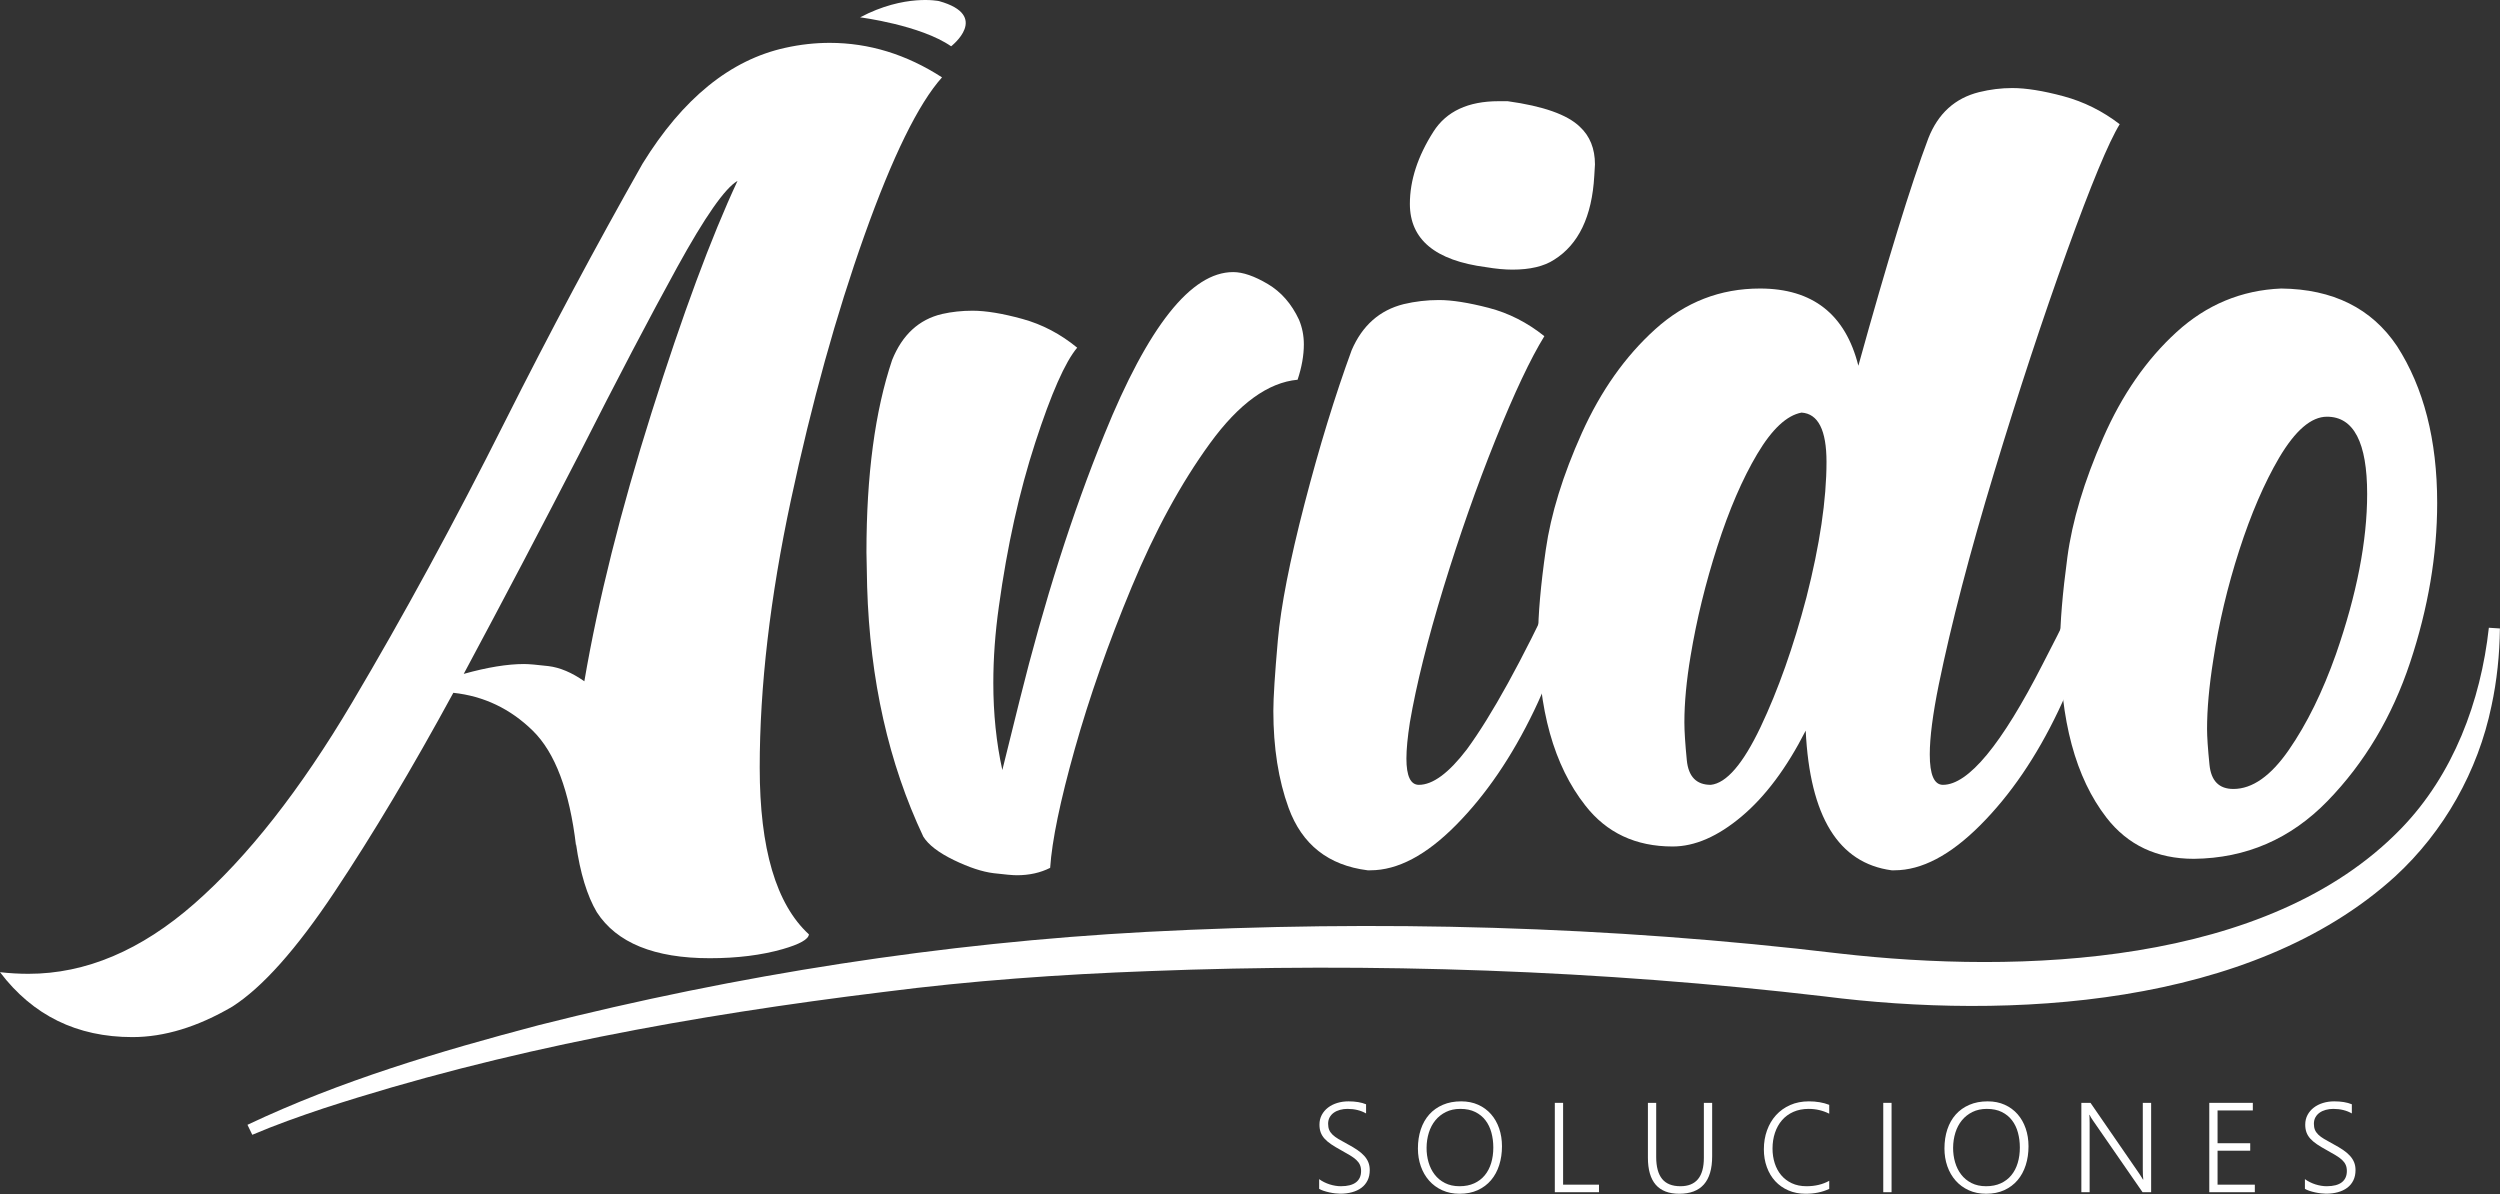 <svg xmlns="http://www.w3.org/2000/svg" width="1495" height="714" viewBox="0 0 1495 714" fill="none"><rect x="0" y="0" width="1495" height="714" fill="#333333" stroke="none"/><path d="M349.436 407.414C357.731 358.924 371.132 305.369 389.641 246.73C408.159 188.101 425.284 141.916 441.037 108.176C433.58 112.437 421.56 129.633 404.979 159.765C388.4 189.908 368.912 227.074 346.529 271.3C324.429 314.209 301.349 358.105 277.311 402.985C291.4 399.053 303.428 397.088 313.368 397.088C316.133 397.088 320.977 397.502 327.88 398.32C334.792 399.148 341.968 402.176 349.436 407.414ZM79.173 620.185C46.008 620.185 19.619 607.245 0 581.364C5.803 582.021 11.464 582.341 16.995 582.341C51.26 582.341 84.36 568.346 116.269 540.34C148.195 512.333 179.549 472.382 210.368 420.44C241.169 368.502 271.781 312.248 302.187 251.645C328.708 198.908 356.065 147.652 384.252 97.858C408.3 58.881 436.757 35.788 469.647 28.58C478.487 26.614 487.327 25.632 496.168 25.632C519.66 25.632 542.044 32.51 563.327 46.265C549.237 61.989 533.748 93.518 516.895 140.853C500.041 188.186 485.399 240.924 472.965 299.058C460.524 357.202 454.307 410.526 454.307 459.026C454.307 507.498 464.107 540.734 483.735 558.754C483.461 561.706 478.204 564.661 467.981 567.594C455.276 571.206 440.765 573.012 424.467 573.012C391.296 573.012 368.772 563.832 356.893 545.493C351.1 535.674 346.944 522.076 344.461 504.714V505.693C340.585 472.945 331.952 450.017 318.551 436.908C305.149 423.806 289.329 416.264 271.095 414.298C246.492 459.516 222.801 499.241 200.005 533.454C177.208 567.688 156.824 590.542 138.864 601.997C118.137 614.109 98.245 620.185 79.173 620.185Z" fill="white"></path><path d="M608.093 523.392C605.609 523.392 600.982 522.979 594.202 522.17C587.43 521.342 579.493 518.728 570.37 514.308C561.248 509.868 555.172 505.204 552.134 500.295C531.408 456.394 520.216 406.596 518.55 350.892L518.137 330.258C518.137 284.071 523.253 245.747 533.485 215.286C539.56 200.219 549.502 191.046 563.326 187.772C569.129 186.466 575.204 185.807 581.562 185.807C589.574 185.807 599.516 187.452 611.413 190.722C623.29 193.994 634.209 199.735 644.16 207.916C636.965 216.434 628.613 235.351 619.088 264.666C609.541 293.984 602.29 326.656 597.324 362.686C595.105 378.41 594.005 393.646 594.005 408.402C594.005 426.759 595.792 444.12 599.393 460.494L609.748 418.719C624.4 359.738 641.253 306.84 660.326 259.995C686.574 195.142 712.268 162.71 737.417 162.71C743.229 162.71 750.132 165.092 758.144 169.838C766.157 174.587 772.382 181.715 776.804 191.21C778.732 195.799 779.7 200.714 779.7 205.951C779.7 212.507 778.458 219.546 775.966 227.075C758.286 228.72 740.802 241.408 723.536 265.155C706.258 288.906 690.646 317.567 676.7 351.142C662.734 384.72 651.41 416.998 642.702 447.967C634.002 478.927 629.093 502.59 627.993 518.972C622.19 521.906 615.55 523.392 608.093 523.392Z" fill="white"></path><path d="M904.471 161.238C899.77 161.238 894.52 160.748 888.719 159.766C858.304 155.834 843.106 143.227 843.106 121.935C843.106 107.851 847.808 93.433 857.212 78.698C864.944 66.583 877.942 60.517 896.176 60.517H901.575C922.848 63.462 937.218 68.546 944.686 75.748C950.742 81.32 953.79 88.853 953.79 98.348L953.376 105.227C952.003 129.472 943.99 146.176 929.338 155.342C923.262 159.276 914.967 161.238 904.471 161.238ZM819.5 520.44H817.844C794.352 517.486 778.599 505.035 770.576 483.103C764.502 466.4 761.463 447.074 761.463 425.104C761.463 417.251 762.358 403.154 764.154 382.83C765.959 362.526 771.274 335.342 780.114 301.268C788.954 267.204 798.348 236.583 808.299 209.39C814.658 194.647 825.011 185.482 839.382 181.875C846.286 180.239 853.339 179.42 860.523 179.42C868.254 179.42 878.147 180.978 890.167 184.086C902.195 187.199 913.311 192.851 923.526 201.038C915.25 214.472 905.506 235.107 894.315 262.944C883.114 290.791 872.768 320.27 863.214 351.386C853.696 382.51 846.98 409.38 843.106 431.988C841.732 440.839 841.036 448.052 841.036 453.61C841.036 464.106 843.519 469.334 848.504 469.334C856.799 469.334 866.335 462.3 877.114 448.212C892.02 427.898 909.983 395.292 930.994 350.403C934.303 342.216 936.654 338.12 938.047 338.12C939.138 338.12 939.832 339.922 940.115 343.523C938.178 370.383 930.579 397.578 917.318 425.104C904.058 452.632 888.511 475.41 870.68 493.41C852.867 511.43 835.79 520.44 819.5 520.44Z" fill="white"></path><path d="M1023.03 469.334C1032.41 468.357 1042.34 456.807 1052.86 434.698C1063.35 412.567 1072.48 386.771 1080.23 357.278C1088.24 325.834 1092.25 298.809 1092.25 276.209C1092.25 257.217 1087.26 247.393 1077.33 246.73C1068.47 248.377 1059.63 256.643 1050.79 271.545C1041.95 286.451 1033.99 304.879 1026.96 326.821C1019.9 348.766 1014.58 370.542 1010.99 392.178C1008.51 406.925 1007.26 420.195 1007.26 431.989C1007.26 437.235 1007.75 444.77 1008.71 454.589C1009.67 464.426 1014.45 469.334 1023.03 469.334ZM1132.85 520.439H1131.2C1099.41 516.189 1082.29 488.331 1079.81 436.907C1068.47 459.197 1055.7 476.294 1041.46 488.257C1027.22 500.219 1013.49 506.201 1000.23 506.201C978.11 506.201 960.692 497.999 947.978 481.635C929.187 457.73 919.8 424.117 919.8 380.865C919.8 367.439 921.324 350.078 924.372 328.782C927.4 307.494 934.586 284.241 945.908 259.013C957.251 233.794 971.884 213.077 989.847 196.858C1007.81 180.643 1028.69 172.537 1052.44 172.537C1083.95 172.537 1103.57 187.937 1111.3 218.723C1128.72 155.834 1142.67 110.471 1153.17 82.629C1158.98 67.886 1169.06 58.721 1183.43 55.114C1190.07 53.478 1196.71 52.655 1203.33 52.655C1211.63 52.655 1221.84 54.297 1234.01 57.57C1246.16 60.846 1257.35 66.415 1267.59 74.277C1260.95 85.082 1250.45 110.386 1236.08 150.182C1221.71 189.982 1207.19 234.038 1192.55 282.35C1177.9 330.667 1166.86 373.007 1159.39 409.381C1155.8 427.079 1154 441.007 1154 451.165C1154 463.278 1156.63 469.334 1161.88 469.334C1177.07 469.334 1196.98 445.267 1221.56 397.087C1234.01 373.177 1242.85 354.823 1248.1 342.047C1249.47 339.433 1250.58 338.119 1251.41 338.119C1252.8 338.119 1253.63 339.922 1253.91 343.523C1251.69 370.383 1244.02 397.577 1230.89 425.105C1217.76 452.633 1202.22 475.41 1184.26 493.41C1166.3 511.43 1149.16 520.439 1132.85 520.439Z" fill="white"></path><path d="M1335.56 471.798C1346.89 471.798 1357.95 464.03 1368.72 448.466C1379.5 432.892 1388.89 413.8 1396.9 391.19C1409.33 355.481 1415.56 323.548 1415.56 295.372C1415.56 264.585 1407.55 249.19 1391.52 249.19C1382.12 249.19 1372.6 257.377 1362.91 273.756C1354.07 288.826 1346.12 307.249 1339.08 329.03C1332.05 350.817 1326.85 372.688 1323.54 394.624C1321.04 410.357 1319.82 424.116 1319.82 435.929C1319.82 440.518 1320.29 447.648 1321.27 457.296C1322.23 466.965 1326.99 471.798 1335.56 471.798ZM1311.94 513.574C1289.82 513.574 1272.42 505.373 1259.71 488.99C1241.18 465.084 1231.92 430.681 1231.92 385.784C1231.92 372.348 1233.39 354.822 1236.29 333.206C1239.18 311.585 1246.29 287.842 1257.64 261.961C1268.96 236.089 1283.61 214.961 1301.58 198.578C1319.52 182.205 1340.4 173.524 1364.15 172.537C1395.1 172.872 1418.19 184.334 1433.39 206.934C1449.42 231.828 1457.43 263.113 1457.43 300.778C1457.43 331.9 1452.03 363.668 1441.27 396.101C1430.48 428.556 1414.04 456.149 1391.94 478.926C1369.83 501.686 1343.16 513.236 1311.94 513.574Z" fill="white"></path><path d="M514.357 10.372C514.357 10.372 550.394 14.961 568.771 27.681C568.771 27.681 592.613 9.305 561.521 0.653C561.521 0.653 541.029 -3.763 514.357 10.372Z" fill="white"></path><path d="M147.981 672.631C203.599 646.3 262.823 628.694 322.18 613.044C441.205 582.939 563.213 563.834 685.813 557.262C823.857 550.019 962.524 553.767 1099.84 570.17C1207.46 582.512 1356.21 577.908 1435.95 495.395C1467.05 463.282 1483.49 419.468 1488.33 375.396L1494.95 375.818C1494.76 391.364 1493.2 406.93 1489.9 422.178C1481.86 461.07 1461.54 497.288 1432.2 524.192C1346.05 602.492 1200.94 609.872 1090.62 595.8C956.768 580.139 821.581 575.48 686.921 580.731C633.806 582.674 580.701 586.434 527.999 593.248C414.896 607.148 301.981 627.424 193.472 662.8C179.143 667.584 164.707 672.71 150.872 678.603L147.981 672.631Z" fill="white"></path><path d="M788.852 705.112C789.746 705.782 790.733 706.385 791.814 706.918C792.894 707.454 794 707.901 795.13 708.26C796.261 708.621 797.397 708.894 798.541 709.081C799.682 709.266 800.776 709.361 801.82 709.361C805.869 709.361 808.9 708.578 810.912 707.013C812.924 705.448 813.93 703.198 813.93 700.268C813.93 698.853 813.693 697.617 813.221 696.561C812.75 695.505 812.017 694.518 811.024 693.597C810.029 692.68 808.774 691.766 807.26 690.86C805.744 689.953 803.956 688.928 801.893 687.785C799.608 686.542 797.653 685.369 796.025 684.264C794.397 683.158 793.069 682.029 792.038 680.873C791.006 679.717 790.249 678.47 789.765 677.128C789.28 675.786 789.038 674.258 789.038 672.545C789.038 670.384 789.497 668.446 790.417 666.732C791.336 665.018 792.578 663.558 794.144 662.354C795.709 661.148 797.541 660.224 799.64 659.578C801.738 658.932 803.981 658.609 806.366 658.609C810.564 658.609 814.078 659.193 816.91 660.361V665.837C813.756 664.025 810.054 663.117 805.806 663.117C804.216 663.117 802.72 663.309 801.317 663.696C799.913 664.081 798.682 664.645 797.628 665.39C796.572 666.136 795.74 667.061 795.13 668.166C794.522 669.272 794.217 670.557 794.217 672.024C794.217 673.416 794.424 674.613 794.832 675.618C795.242 676.625 795.9 677.576 796.808 678.47C797.713 679.364 798.906 680.252 800.384 681.134C801.862 682.016 803.669 683.029 805.806 684.17C808.042 685.362 809.992 686.525 811.657 687.654C813.321 688.785 814.706 689.965 815.812 691.194C816.917 692.424 817.742 693.729 818.289 695.106C818.836 696.485 819.109 698.021 819.109 699.709C819.109 702.044 818.674 704.1 817.805 705.876C816.934 707.652 815.718 709.125 814.154 710.292C812.589 711.46 810.725 712.341 808.564 712.937C806.402 713.533 804.03 713.832 801.446 713.832C800.602 713.832 799.597 713.762 798.429 713.626C797.261 713.489 796.081 713.292 794.888 713.03C793.697 712.769 792.56 712.46 791.48 712.098C790.398 711.74 789.522 711.348 788.852 710.925V705.112Z" fill="white"></path><path d="M873.251 663.117C870.022 663.117 867.159 663.732 864.663 664.962C862.167 666.192 860.061 667.857 858.346 669.956C856.633 672.054 855.334 674.514 854.453 677.333C853.57 680.152 853.117 683.152 853.093 686.332C853.067 689.364 853.458 692.262 854.267 695.033C855.073 697.804 856.29 700.25 857.918 702.373C859.546 704.497 861.601 706.193 864.085 707.46C866.569 708.726 869.475 709.361 872.805 709.361C876.133 709.361 879.058 708.782 881.579 707.628C884.102 706.473 886.206 704.869 887.895 702.82C889.585 700.77 890.858 698.33 891.715 695.498C892.573 692.666 893.002 689.574 893.002 686.22C893.002 683.089 892.622 680.122 891.865 677.314C891.107 674.508 889.927 672.054 888.325 669.956C886.723 667.857 884.678 666.192 882.195 664.962C879.711 663.732 876.729 663.117 873.251 663.117ZM872.842 713.868C868.991 713.868 865.526 713.166 862.446 711.764C859.365 710.361 856.75 708.441 854.602 706.006C852.453 703.573 850.801 700.709 849.646 697.418C848.491 694.126 847.913 690.592 847.913 686.816C847.913 682.644 848.491 678.824 849.646 675.358C850.801 671.893 852.485 668.924 854.695 666.453C856.906 663.98 859.613 662.056 862.818 660.677C866.023 659.298 869.674 658.609 873.774 658.609C877.55 658.609 880.941 659.286 883.946 660.64C886.951 661.993 889.51 663.869 891.622 666.265C893.733 668.664 895.354 671.501 896.485 674.781C897.614 678.06 898.181 681.625 898.181 685.476C898.181 689.525 897.627 693.281 896.522 696.748C895.417 700.212 893.789 703.212 891.641 705.746C889.493 708.28 886.846 710.266 883.705 711.708C880.561 713.148 876.941 713.868 872.842 713.868Z" fill="white"></path><path d="M929.779 712.937V659.503H934.735V708.428H956.197V712.937H929.779Z" fill="white"></path><path d="M1023.87 691.474C1023.87 706.404 1017.31 713.868 1004.19 713.868C991.696 713.868 985.45 706.676 985.45 692.294V659.502H990.404V691.846C990.404 697.71 991.584 702.094 993.946 705C996.304 707.907 999.955 709.36 1004.9 709.36C1014.24 709.36 1018.91 703.696 1018.91 692.368V659.502H1023.87V691.474Z" fill="white"></path><path d="M1093.88 710.962C1089.76 712.899 1085.05 713.869 1079.76 713.869C1075.98 713.869 1072.56 713.205 1069.48 711.875C1066.4 710.546 1063.77 708.702 1061.59 706.342C1059.42 703.982 1057.74 701.175 1056.57 697.921C1055.38 694.666 1054.79 691.114 1054.79 687.263C1054.79 683.214 1055.42 679.445 1056.68 675.954C1057.93 672.465 1059.73 669.434 1062.06 666.862C1064.4 664.291 1067.22 662.273 1070.54 660.807C1073.85 659.341 1077.57 658.609 1081.7 658.609C1086.24 658.609 1090.31 659.305 1093.88 660.695V665.987C1090.06 664.074 1085.97 663.117 1081.62 663.117C1078.17 663.117 1075.1 663.713 1072.42 664.906C1069.74 666.099 1067.48 667.757 1065.64 669.879C1063.8 672.005 1062.4 674.514 1061.43 677.407C1060.46 680.302 1059.97 683.462 1059.97 686.89C1059.97 689.971 1060.41 692.871 1061.28 695.593C1062.15 698.313 1063.43 700.691 1065.13 702.727C1066.84 704.765 1068.95 706.378 1071.49 707.571C1074.02 708.765 1076.97 709.361 1080.32 709.361C1085.46 709.361 1089.98 708.279 1093.88 706.118V710.962Z" fill="white"></path><path d="M1131.15 712.937H1126.19V659.503H1131.15V712.937Z" fill="white"></path><path d="M1188.12 663.117C1184.89 663.117 1182.03 663.732 1179.53 664.962C1177.04 666.192 1174.93 667.857 1173.21 669.956C1171.5 672.054 1170.2 674.514 1169.32 677.333C1168.44 680.152 1167.99 683.152 1167.96 686.332C1167.94 689.364 1168.33 692.262 1169.14 695.033C1169.94 697.804 1171.16 700.25 1172.79 702.373C1174.41 704.497 1176.47 706.193 1178.95 707.46C1181.44 708.726 1184.34 709.361 1187.67 709.361C1191 709.361 1193.93 708.782 1196.45 707.628C1198.97 706.473 1201.07 704.869 1202.76 702.82C1204.45 700.77 1205.73 698.33 1206.58 695.498C1207.44 692.666 1207.87 689.574 1207.87 686.22C1207.87 683.089 1207.49 680.122 1206.73 677.314C1205.98 674.508 1204.8 672.054 1203.19 669.956C1201.59 667.857 1199.55 666.192 1197.06 664.962C1194.58 663.732 1191.6 663.117 1188.12 663.117ZM1187.71 713.868C1183.86 713.868 1180.39 713.166 1177.31 711.764C1174.23 710.361 1171.62 708.441 1169.47 706.006C1167.32 703.573 1165.67 700.709 1164.51 697.418C1163.36 694.126 1162.78 690.592 1162.78 686.816C1162.78 682.644 1163.36 678.824 1164.51 675.358C1165.67 671.893 1167.35 668.924 1169.56 666.453C1171.77 663.98 1174.48 662.056 1177.69 660.677C1180.89 659.298 1184.54 658.609 1188.64 658.609C1192.42 658.609 1195.81 659.286 1198.81 660.64C1201.82 661.993 1204.38 663.869 1206.49 666.265C1208.6 668.664 1210.22 671.501 1211.35 674.781C1212.48 678.06 1213.05 681.625 1213.05 685.476C1213.05 689.525 1212.5 693.281 1211.39 696.748C1210.29 700.212 1208.66 703.212 1206.51 705.746C1204.36 708.28 1201.71 710.266 1198.57 711.708C1195.43 713.148 1191.81 713.868 1187.71 713.868Z" fill="white"></path><path d="M1281.24 712.937L1251.58 670.048C1251.21 669.503 1250.84 668.943 1250.48 668.371C1250.12 667.8 1249.83 667.241 1249.6 666.695H1249.42C1249.47 667.141 1249.51 667.763 1249.55 668.557C1249.58 669.353 1249.6 670.347 1249.6 671.539V712.937H1244.65V659.503H1250.12L1279.3 701.871C1279.75 702.541 1280.15 703.169 1280.51 703.752C1280.87 704.336 1281.2 704.876 1281.5 705.373H1281.69C1281.59 704.553 1281.51 703.633 1281.46 702.616C1281.41 701.597 1281.39 700.467 1281.39 699.225V659.503H1286.38V712.937H1281.24Z" fill="white"></path><path d="M1321.15 712.937V659.503H1347.19V664.049H1326.1V683.649H1345.63V688.121H1326.1V708.428H1348.39V712.937H1321.15Z" fill="white"></path><path d="M1378.34 705.112C1379.24 705.782 1380.23 706.385 1381.31 706.918C1382.39 707.454 1383.49 707.901 1384.62 708.26C1385.75 708.621 1386.89 708.894 1388.03 709.081C1389.17 709.266 1390.27 709.361 1391.31 709.361C1395.36 709.361 1398.39 708.578 1400.4 707.013C1402.42 705.448 1403.42 703.198 1403.42 700.268C1403.42 698.853 1403.19 697.617 1402.71 696.561C1402.24 695.505 1401.51 694.518 1400.52 693.597C1399.52 692.68 1398.27 691.766 1396.75 690.86C1395.24 689.953 1393.45 688.928 1391.39 687.785C1389.1 686.542 1387.15 685.369 1385.52 684.264C1383.89 683.158 1382.56 682.029 1381.53 680.873C1380.5 679.717 1379.74 678.47 1379.26 677.128C1378.77 675.786 1378.53 674.258 1378.53 672.545C1378.53 670.384 1378.99 668.446 1379.91 666.732C1380.83 665.018 1382.07 663.558 1383.64 662.354C1385.2 661.148 1387.03 660.224 1389.13 659.578C1391.23 658.932 1393.47 658.609 1395.86 658.609C1400.06 658.609 1403.57 659.193 1406.4 660.361V665.837C1403.25 664.025 1399.55 663.117 1395.3 663.117C1393.71 663.117 1392.21 663.309 1390.81 663.696C1389.41 664.081 1388.17 664.645 1387.12 665.39C1386.06 666.136 1385.23 667.061 1384.62 668.166C1384.01 669.272 1383.71 670.557 1383.71 672.024C1383.71 673.416 1383.92 674.613 1384.32 675.618C1384.73 676.625 1385.39 677.576 1386.3 678.47C1387.21 679.364 1388.4 680.252 1389.88 681.134C1391.35 682.016 1393.16 683.029 1395.3 684.17C1397.53 685.362 1399.48 686.525 1401.15 687.654C1402.81 688.785 1404.2 689.965 1405.3 691.194C1406.41 692.424 1407.23 693.729 1407.78 695.106C1408.33 696.485 1408.6 698.021 1408.6 699.709C1408.6 702.044 1408.17 704.1 1407.3 705.876C1406.43 707.652 1405.21 709.125 1403.65 710.292C1402.08 711.46 1400.22 712.341 1398.06 712.937C1395.89 713.533 1393.52 713.832 1390.94 713.832C1390.09 713.832 1389.09 713.762 1387.92 713.626C1386.75 713.489 1385.57 713.292 1384.38 713.03C1383.19 712.769 1382.05 712.46 1380.97 712.098C1379.89 711.74 1379.01 711.348 1378.34 710.925V705.112Z" fill="white"></path></svg>